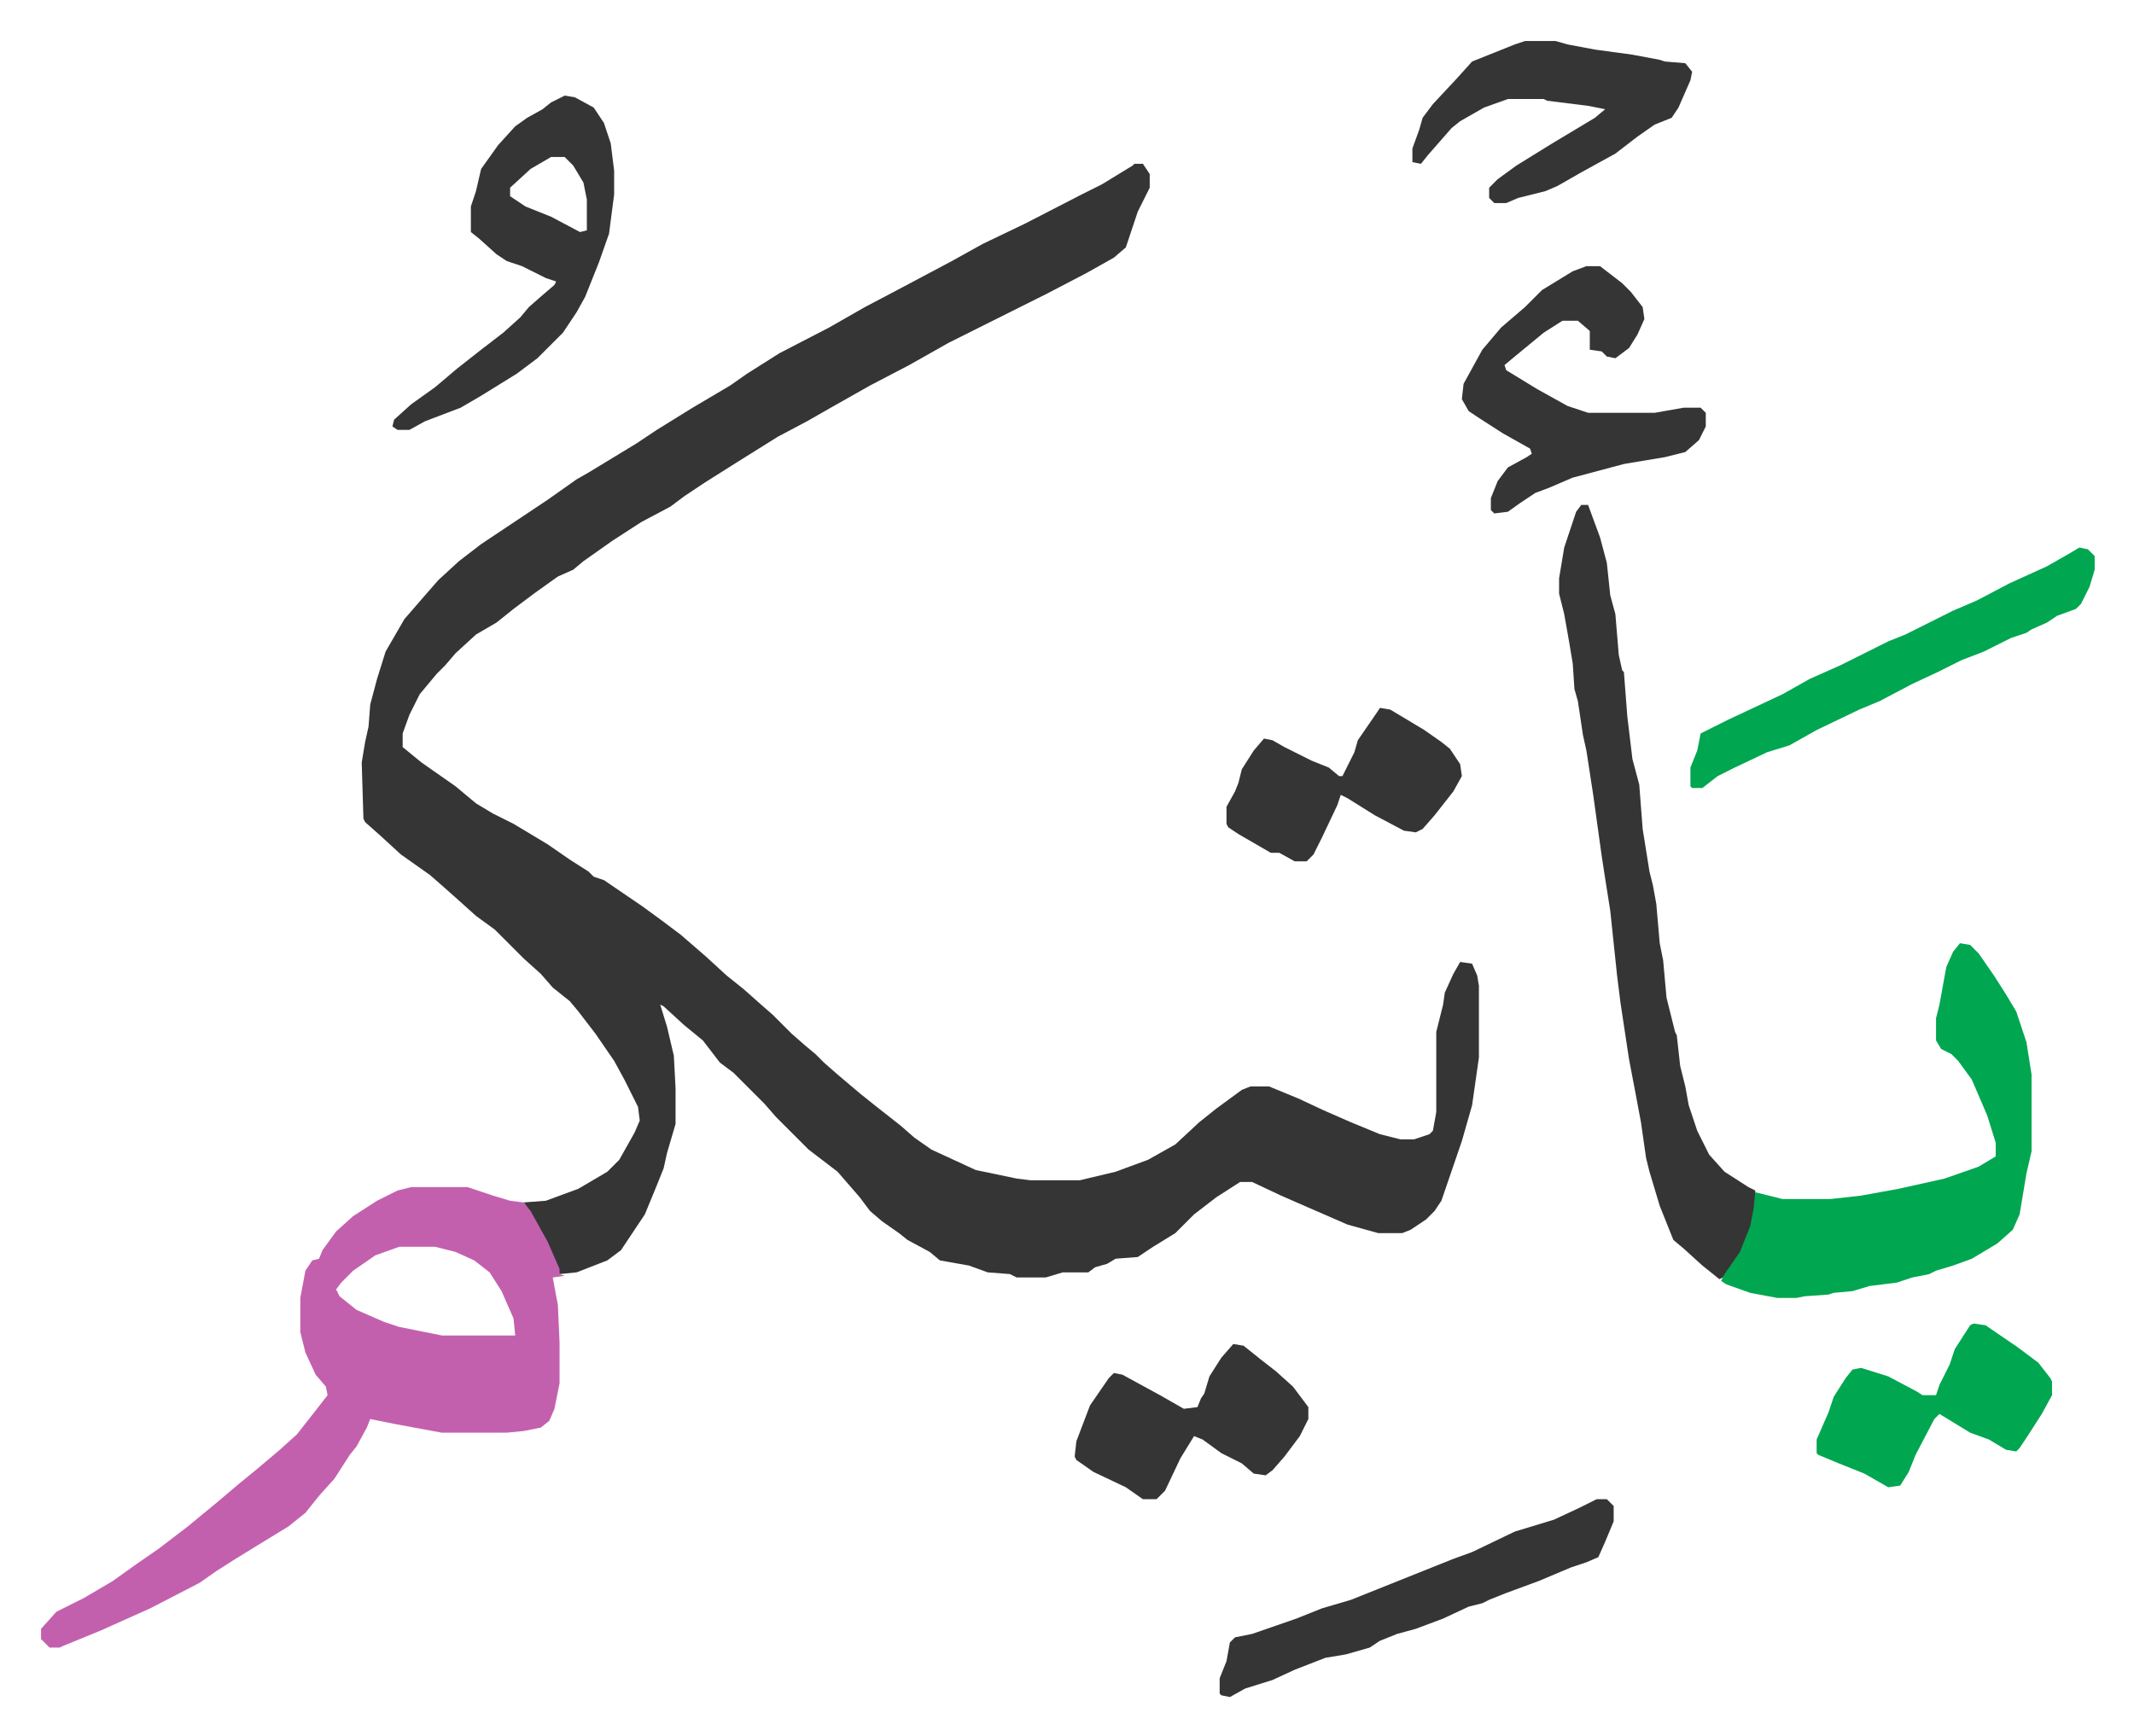 <svg xmlns="http://www.w3.org/2000/svg" role="img" viewBox="-24.06 215.94 1251.12 1018.12"><path fill="#353535" id="rule_normal" d="M641 312h5l4 6v8l-7 14-7 21-7 6-16 9-23 12-16 8-16 8-26 13-23 13-23 12-23 13-14 8-17 9-24 15-19 12-12 8-8 6-17 9-17 11-17 12-6 5-9 4-14 10-12 9-10 8-12 7-12 11-6 7-5 5-10 12-6 12-4 11v8l11 9 20 14 12 10 10 6 12 6 20 12 13 9 11 7 3 3 6 2 22 15 11 8 12 9 15 13 12 11 10 8 9 8 8 7 11 11 8 7 6 5 5 5 8 7 13 11 10 8 14 11 8 7 10 7 26 12 24 5 8 1h29l21-5 19-7 16-9 14-13 10-8 15-11 5-2h11l17 7 15 7 16 7 17 7 12 3h8l9-3 2-2 2-11v-47l4-16 1-7 5-11 4-7 7 1 3 7 1 6v42l-4 28-6 21-12 35-4 6-5 5-9 6-5 2h-14l-18-5-23-10-16-7-17-8h-7l-14 9-13 10-11 11-13 8-9 6-13 1-5 3-7 2-4 3h-15l-10 3h-17l-4-2-13-1-11-4-17-3-6-5-13-7-5-4-10-7-7-6-6-8-13-15-17-13-19-19-7-8-18-18-8-6-10-13-11-9-12-11-2-1 4 13 4 17 1 19v21l-5 17-2 9-4 10-7 17-14 21-8 6-18 7-10 1-9-21-10-18-2-3 13-1 19-7 17-10 7-7 9-16 3-7-1-8-8-16-6-11-11-16-10-13-5-6-10-8-7-8-10-9-5-5-12-12-11-8-10-9-9-8-8-7-17-12-12-11-9-8-1-2-1-33 2-12 2-9 1-13 4-15 5-16 11-19 13-15 7-8 12-11 13-10 15-10 12-8 12-8 17-12 7-4 28-17 12-8 21-13 22-13 10-7 19-12 29-15 21-12 19-10 32-17 18-10 25-12 33-17 12-6 18-11z"/><path fill="#c360ae" id="rule_ikhfa_shafawi_with_meem" d="M217 912h33l15 5 10 3 8 1 4 5 10 18 7 16v3l3 1-7 1 3 16 1 22v24l-3 15-3 7-5 4-10 2-10 1h-38l-27-5-15-3-2 5-6 11-4 5-9 14-9 10-8 10-10 8-18 11-13 8-11 7-10 7-29 15-29 13-22 9-2 1H5l-5-5v-6l9-10 16-8 17-10 14-10 13-9 17-13 17-14 13-11 11-9 13-11 10-9 11-14 7-9-1-5-6-7-6-13-3-12v-20l3-16 4-6 4-1 2-5 8-11 10-9 14-9 12-6zm-7 35l-14 5-13 9-7 7-3 4 2 4 10 8 16 7 9 3 25 5h43l-1-10-7-16-7-11-9-7-11-5-12-3z"/><path fill="#353535" id="rule_normal" d="M903 512h4l7 19 4 15 2 19 3 11 2 24 2 9 1 1 2 26 3 25 4 15 2 26 4 25 2 8 2 11 2 23 2 10 2 22 5 20 1 2 2 18 3 12 2 11 5 15 7 14 9 10 14 9 4 2v11l-4 16-7 14-8 10-2 1-10-8-11-10-6-5-8-20-6-20-2-8-3-21-3-16-4-21-5-33-2-16-4-38-3-19-2-13-5-36-4-26-2-9-3-20-2-7-1-15-2-12-3-17-3-12v-9l3-18 7-21z"/><path fill="#00a650" id="rule_idgham_with_ghunnah" d="M1125 769l6 1 5 5 9 13 7 11 6 10 6 18 3 19v45l-3 13-4 24-4 9-9 8-15 9-11 4-10 3-4 2-10 2-9 3-16 2-10 3-11 1-3 1-14 1-5 1h-11l-16-3-14-5-3-2 2-4 9-13 6-15 2-10 1-10 16 4h28l18-2 22-4 27-6 20-7 10-6v-8l-5-16-9-21-8-11-4-4-6-3-3-5v-13l2-8 4-22 4-9z"/><path fill="#353535" id="rule_normal" d="M307 272l6 1 11 6 6 9 4 12 2 16v14l-3 23-6 17-8 20-5 9-8 12-15 15-12 9-21 13-12 7-21 8-9 5h-7l-3-2 1-4 10-9 14-10 13-11 14-11 13-10 10-9 5-6 8-7 7-6 1-2-6-2-14-7-9-3-6-4-10-9-5-4v-15l3-9 3-13 10-14 10-11 7-5 9-5 5-4zm-8 36l-12 7-12 11v5l9 6 15 6 17 9 4-1v-18l-2-10-6-10-5-5zm607 64h8l13 10 5 5 7 9 1 7-4 9-5 8-8 6-5-1-3-3-7-1v-11l-7-6h-9l-11 7-17 14-6 5 1 3 18 11 18 10 12 4h39l17-3h10l3 3v8l-4 8-8 7-12 3-24 4-30 8-14 6-8 3-9 6-7 5-8 1-2-2v-7l4-10 6-8 11-6 3-2-1-3-16-9-14-9-6-4-4-7 1-9 11-20 11-13 14-12 10-10 18-11z"/><path fill="#00a650" id="rule_idgham_with_ghunnah" d="M1195 537l5 1 4 4v8l-3 10-5 10-3 3-11 4-6 4-9 4-3 2-9 3-16 8-13 5-14 7-15 7-19 10-12 5-25 12-16 9-13 4-19 9-10 5-9 7h-6l-1-1v-11l4-10 2-10 16-8 32-15 16-9 9-4 9-4 16-8 12-6 10-4 28-14 14-6 19-10 22-10 14-8z"/><path fill="#353535" id="rule_normal" d="M912 1095h6l4 4v9l-5 12-4 9-7 3-9 3-19 8-19 7-10 4-4 2-8 2-15 7-16 6-11 3-10 4-6 4-14 4-12 2-18 7-13 6-16 5-9 5-5-1-1-1v-9l4-10 2-11 3-3 10-2 26-9 15-6 17-5 20-8 20-8 20-8 11-4 25-12 23-7 15-7zm-42-855h18l7 2 16 3 22 3 16 3 3 1 12 1 4 5-1 5-7 16-4 6-10 4-10 7-13 10-20 11-14 8-7 3-16 4-7 3h-7l-3-3v-6l5-5 11-8 21-13 25-15 6-5-10-2-24-3-2-1h-21l-14 5-14 8-5 4-7 8-7 8-4 5-5-1v-8l4-11 2-7 6-8 14-15 9-10 25-10zm-171 764l6 1 10 8 9 7 10 9 9 12v7l-5 10-9 12-7 8-4 3-7-1-7-6-12-6-11-8-5-2-8 13-9 19-5 5h-8l-10-7-19-9-10-7-1-2 1-9 8-21 11-16 3-3 5 1 22 12 14 8 8-1 2-5 2-3 3-10 7-11zm86-373l6 1 20 12 10 7 5 4 6 9 1 7-5 9-11 14-7 8-4 2-7-1-17-9-16-10-4-2-2 6-9 19-5 10-4 4h-7l-9-5h-5l-19-11-6-4-1-2v-10l5-9 2-5 2-8 7-11 6-7 5 1 7 4 16 8 10 4 6 5h2l7-14 2-7 11-16z"/><path fill="#00a650" id="rule_idgham_with_ghunnah" d="M1133 992l7 1 19 13 12 9 7 9 1 2v8l-6 11-9 14-4 6-2 2-6-1-10-6-11-4-18-11-3 3-11 21-4 10-5 8-7 1-14-8-15-6-12-5-1-1v-8l7-16 3-9 7-11 4-5 5-1 16 5 17 9 3 2h8l2-6 6-12 3-9 9-14z"/></svg>
